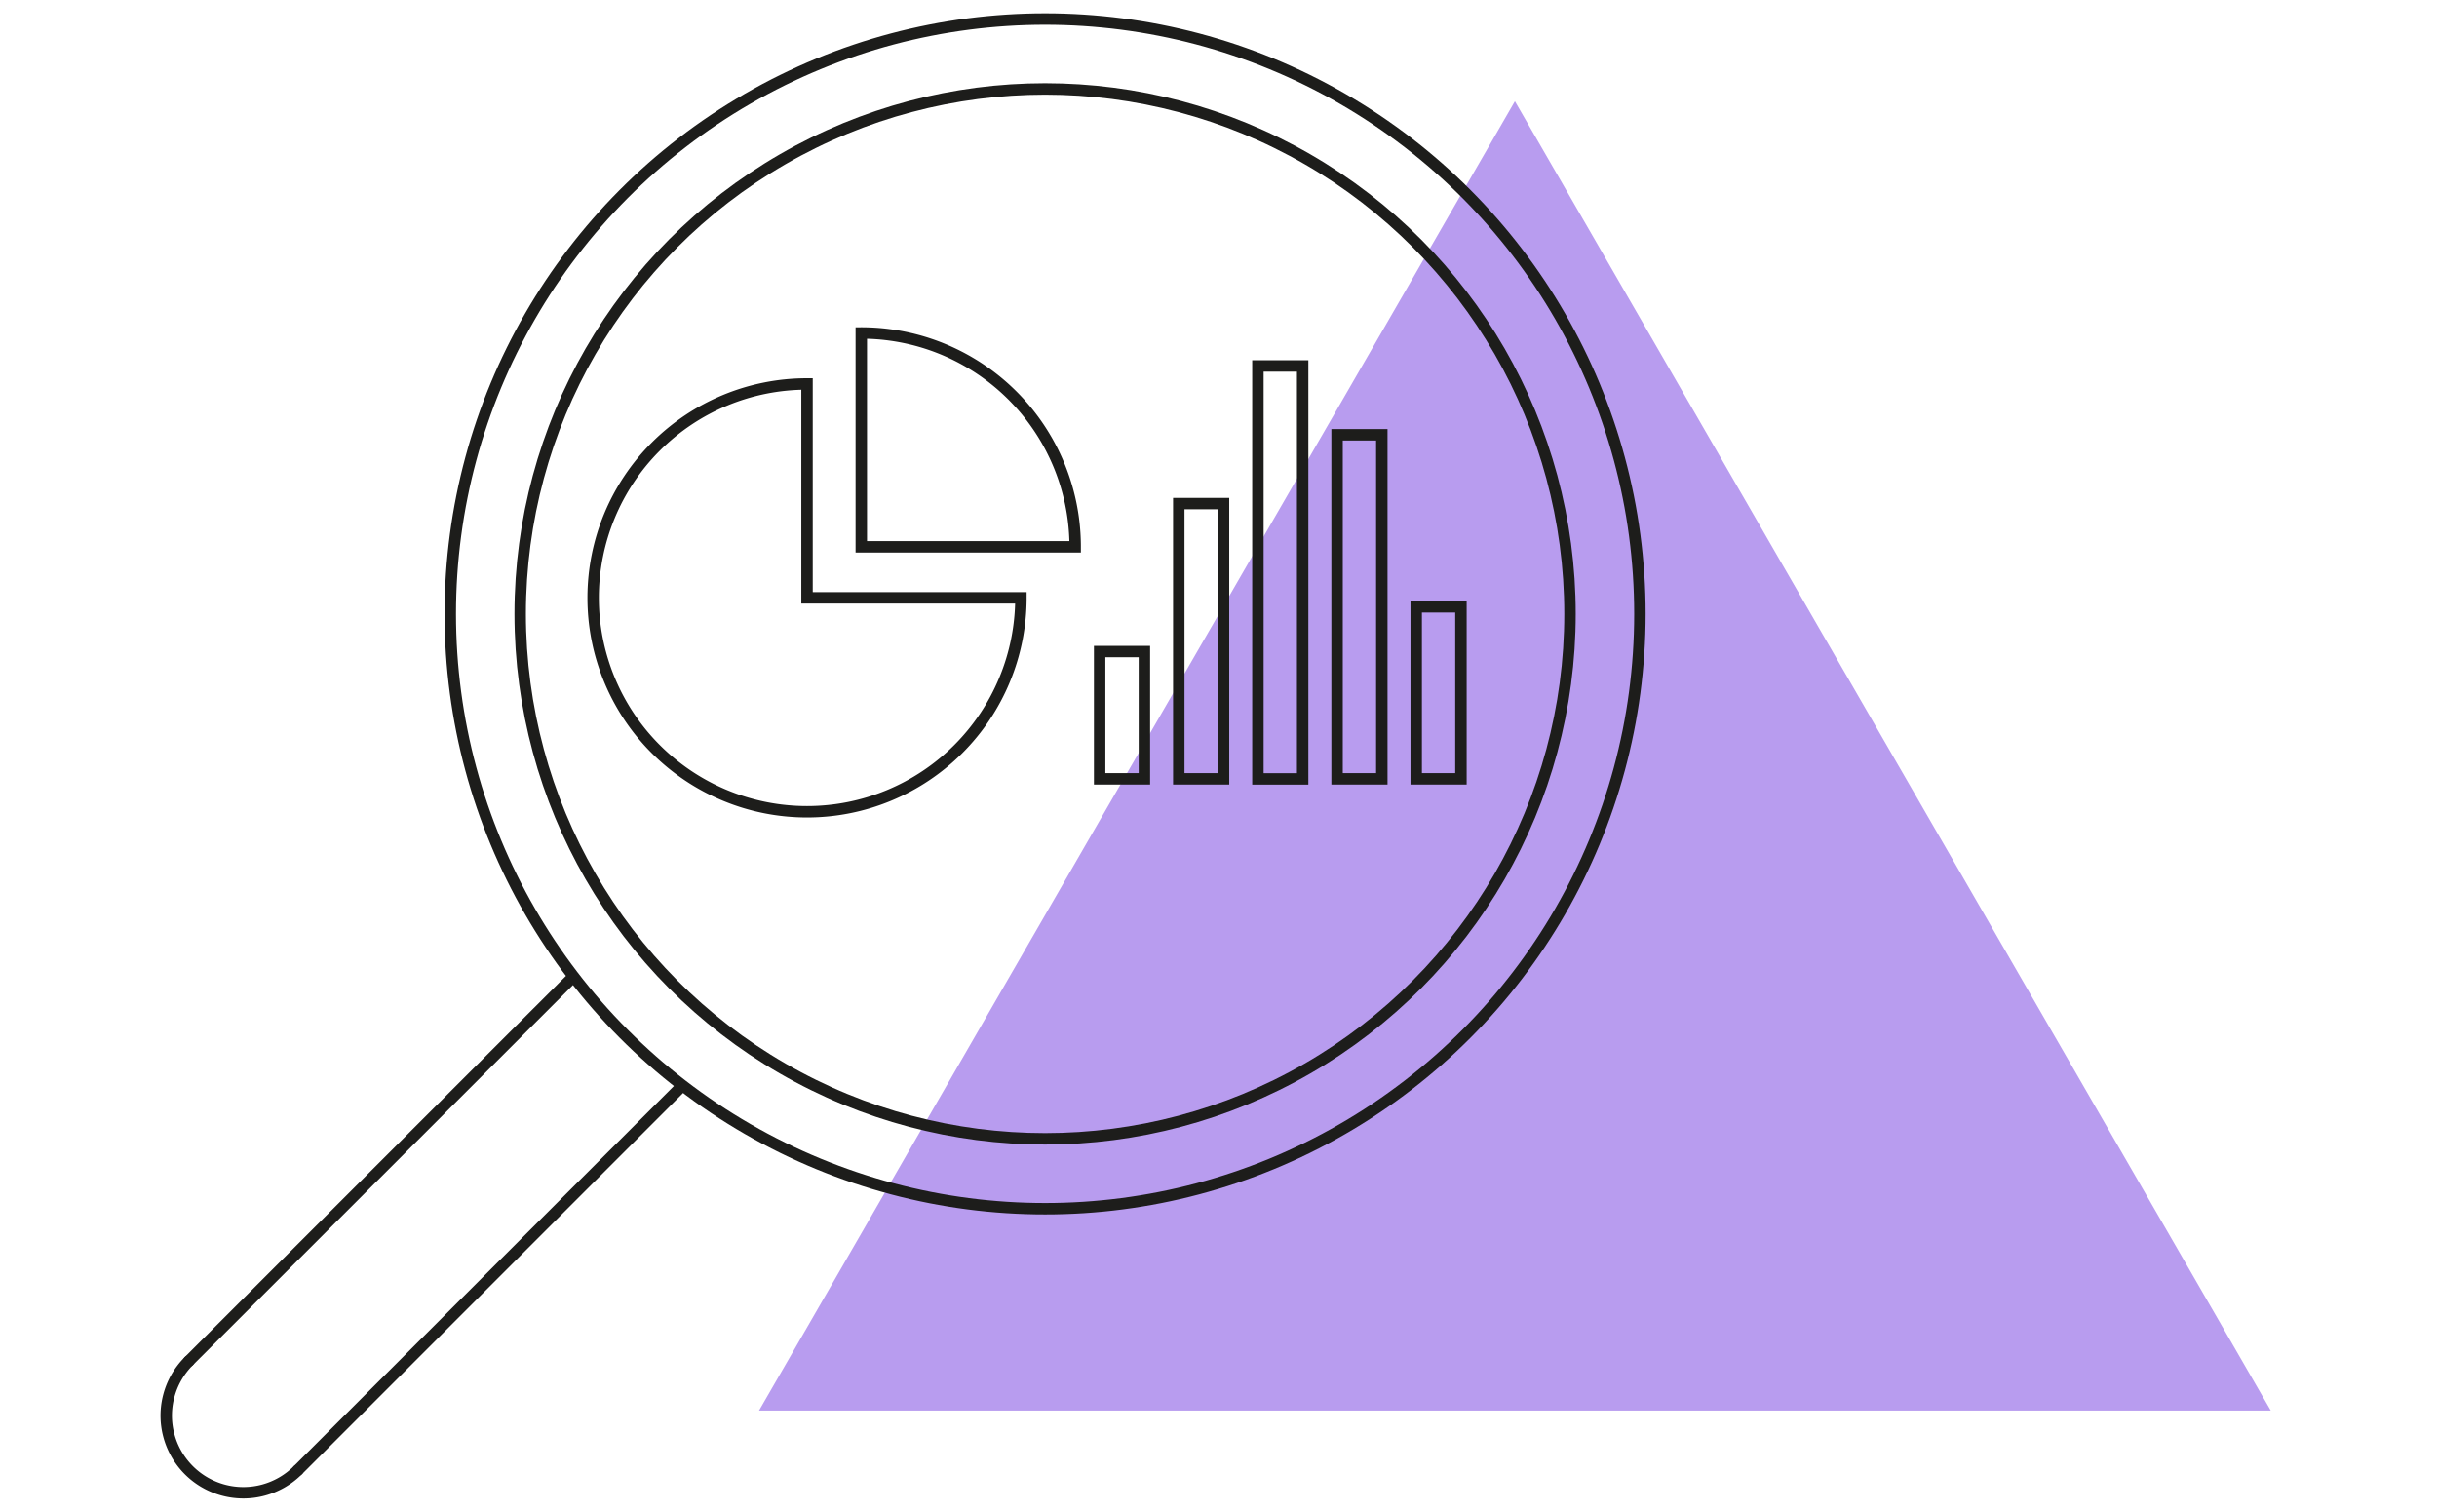 <svg id="Ebene_1" data-name="Ebene 1" xmlns="http://www.w3.org/2000/svg" viewBox="0 0 640 397">
  <defs>
    <style>
      .cls-1 {
        fill: #b89cef;
      }

      .cls-2 {
        fill: none;
        stroke: #1d1d1b;
        stroke-linecap: round;
        stroke-miterlimit: 10;
        stroke-width: 3px;
      }
    </style>
  </defs>
  <title>header-facts</title>
  <g>
    <polygon class="cls-1" points="397.84 26.59 199.34 370.41 596.34 370.41 397.84 26.59"/>
    <g>
      <g>
        <path class="cls-2" d="M268.11,157a56.17,56.17,0,1,1-56.17-56.17V157Z"/>
        <path class="cls-2" d="M282.36,143.6a56.16,56.16,0,0,0-56.17-56.16V143.6Z"/>
      </g>
      <g>
        <rect class="cls-2" x="288.79" y="171.1" width="11.75" height="33.43"/>
        <rect class="cls-2" x="309.57" y="132.24" width="11.75" height="72.29"/>
        <rect class="cls-2" x="330.35" y="96.1" width="11.75" height="108.44"/>
        <rect class="cls-2" x="351.14" y="114.17" width="11.75" height="90.36"/>
        <rect class="cls-2" x="371.92" y="159.35" width="11.75" height="45.18"/>
      </g>
      <g>
        <circle class="cls-2" cx="274.46" cy="161.21" r="137.85"/>
        <circle class="cls-2" cx="274.46" cy="161.21" r="156.21"/>
        <g>
          <line class="cls-2" x1="78.23" y1="386.07" x2="178.26" y2="286.04"/>
          <line class="cls-2" x1="149.62" y1="257.41" x2="49.59" y2="357.43"/>
          <path class="cls-2" d="M78.23,386.07a20.25,20.25,0,0,1-28.64-28.64"/>
        </g>
      </g>
    </g>
  </g>
</svg>
